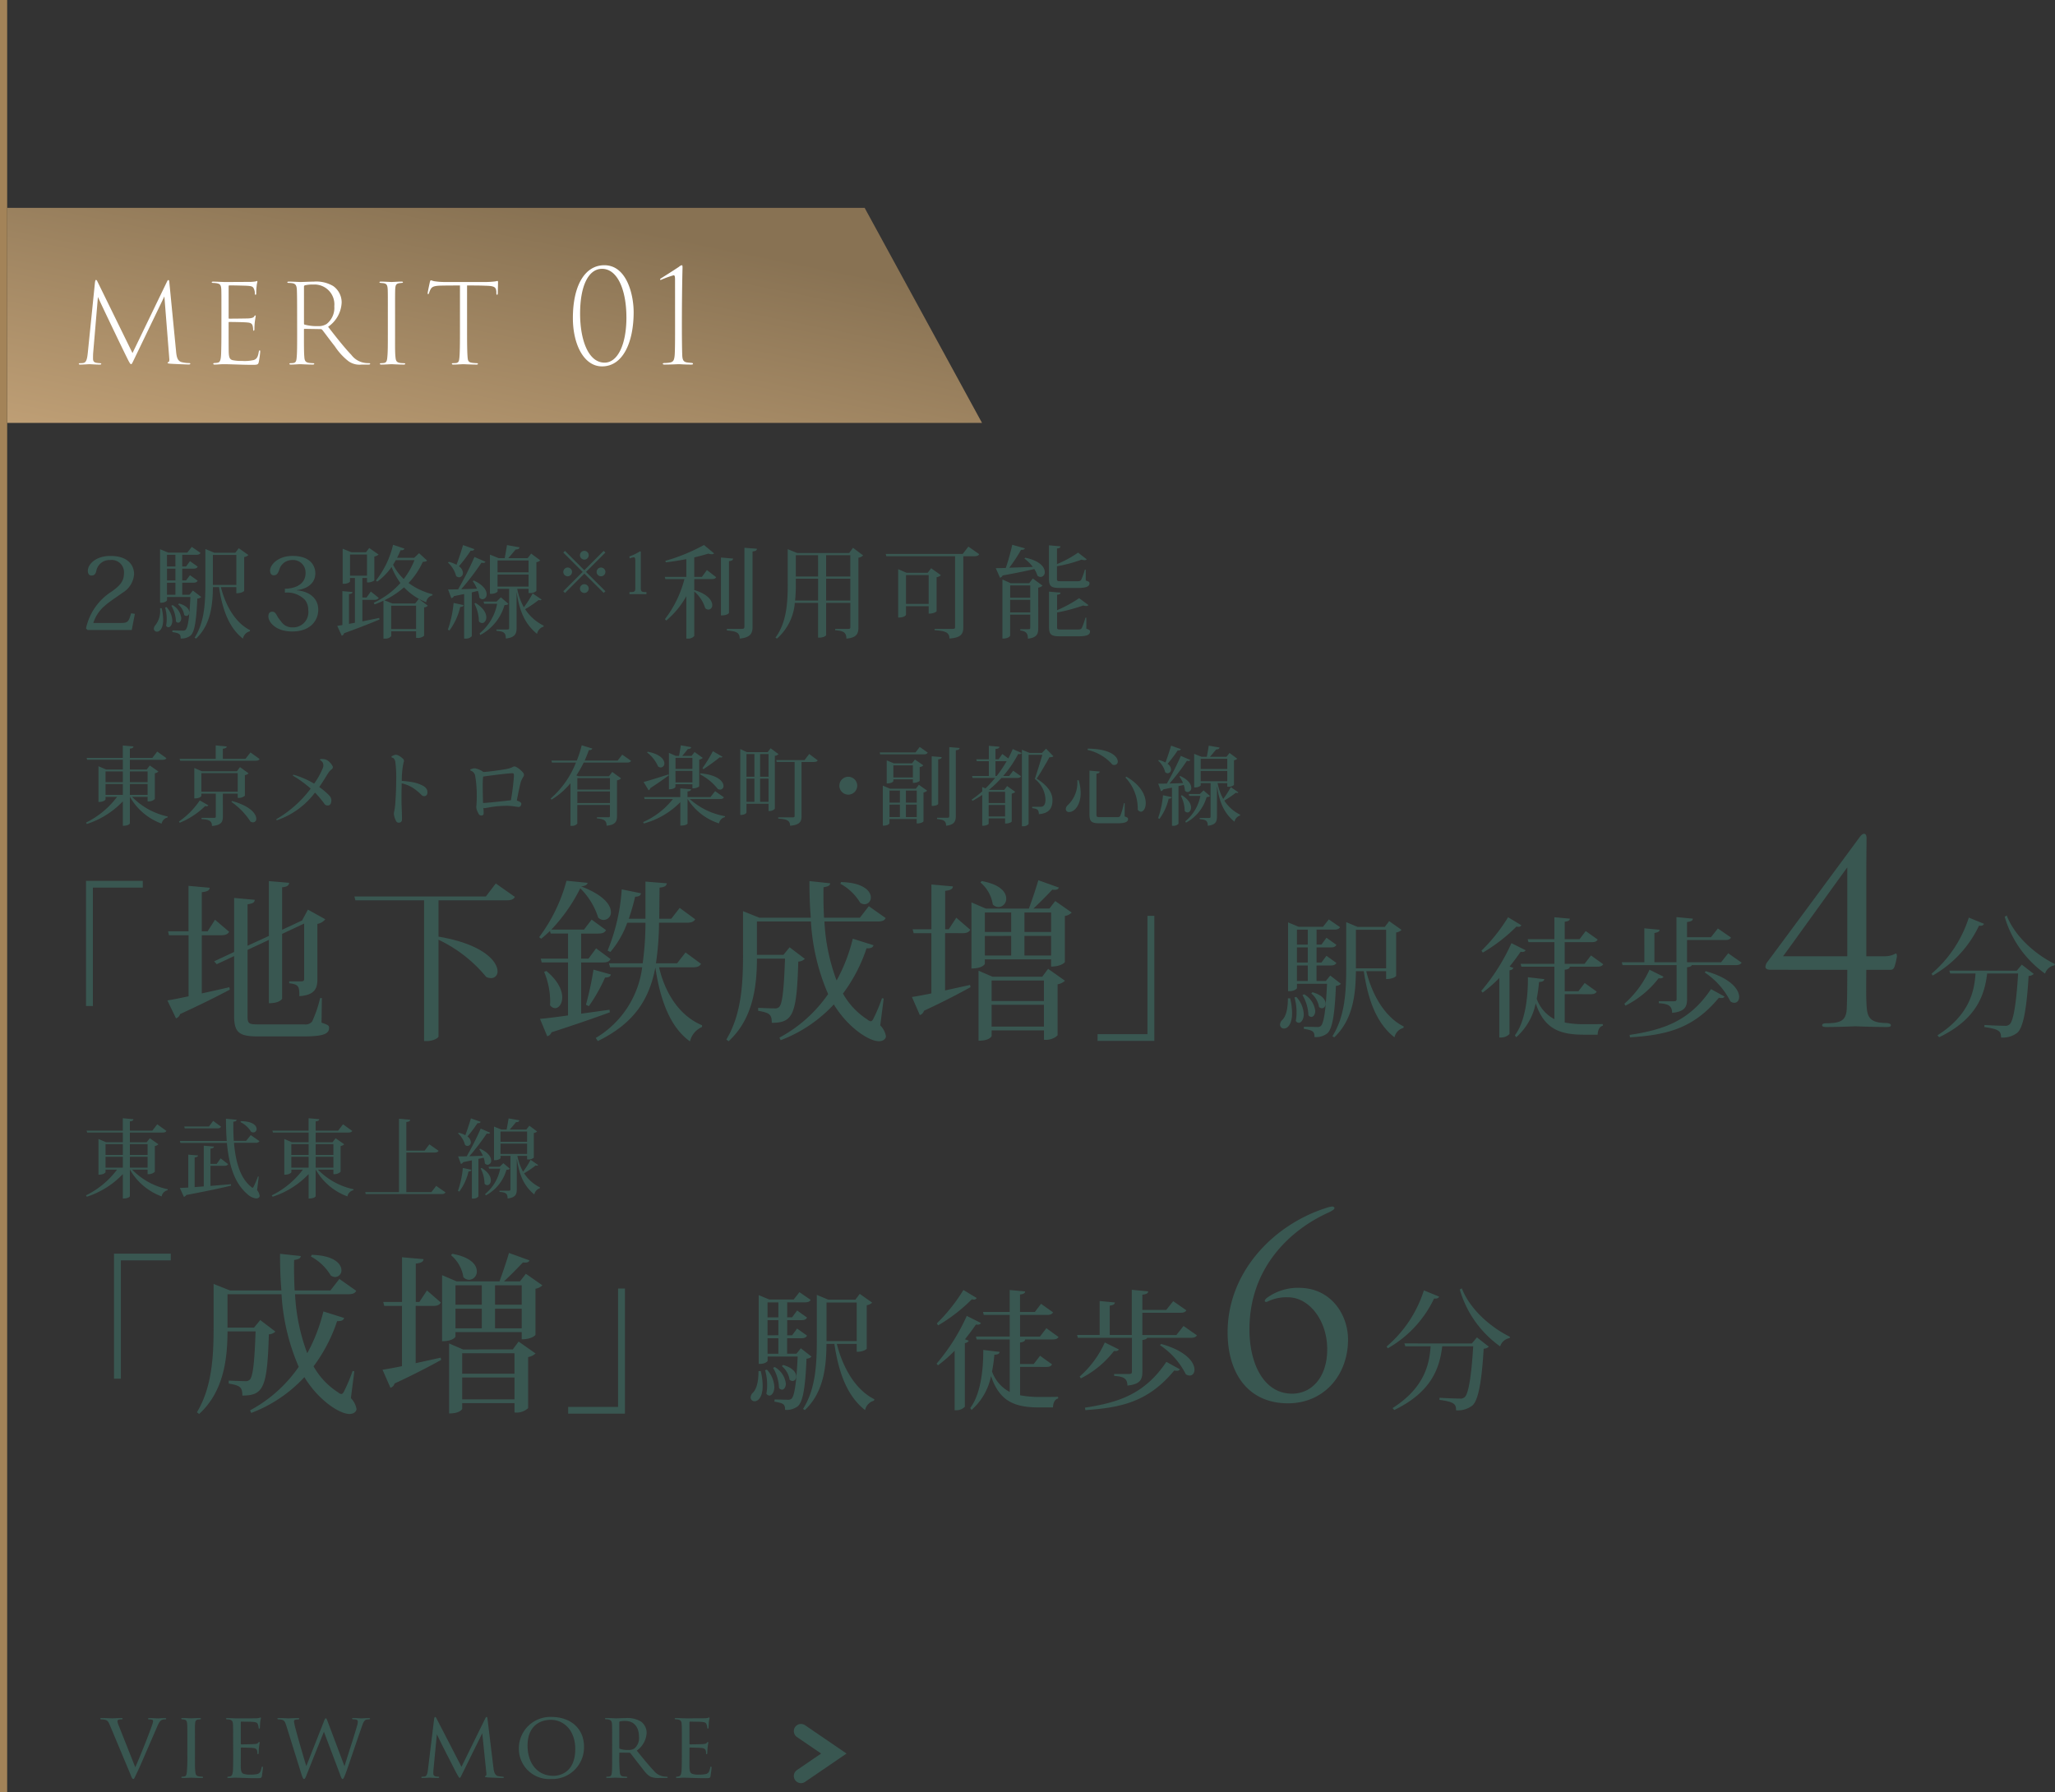 <svg xmlns="http://www.w3.org/2000/svg" xmlns:xlink="http://www.w3.org/1999/xlink" width="286.691" height="250" viewBox="0 0 286.691 250">
  <rect x="0" y="0" width="286.691" height="250" fill="#333333" stroke="none"/>
  <defs>
    <linearGradient id="linear-gradient" x1="-0.062" y1="1.298" x2="0.857" y2="0.293" gradientUnits="objectBoundingBox">
      <stop offset="0" stop-color="#cba97d"/>
      <stop offset="1" stop-color="#887253"/>
    </linearGradient>
  </defs>
  <g id="apeal01" transform="translate(-806 -2044.074)">
    <g id="btn" transform="translate(-1443 2667.074)">
      <path id="view_more_" data-name="view more " d="M3.848-.546c.221.572.286.728.442.728.13,0,.169-.2.52-.91C5.031-1.17,5.564-2.392,6.253-4c.585-1.339,1.235-2.834,1.3-2.99.312-.754.468-.91.611-1.014a1.01,1.01,0,0,1,.559-.13c.091,0,.143-.039.143-.1s-.065-.078-.2-.078c-.325,0-.845.039-.9.039-.143,0-.767-.039-1.235-.039-.156,0-.2.039-.2.1s.078.078.169.078a1.349,1.349,0,0,1,.416.052.193.193,0,0,1,.117.208,1.424,1.424,0,0,1-.1.429c-.234.78-1.729,4.55-2.379,5.993L2.275-7.2a2.554,2.554,0,0,1-.208-.65.208.208,0,0,1,.117-.221,1.082,1.082,0,0,1,.4-.065c.143,0,.2-.039.2-.1S2.73-8.32,2.574-8.32c-.481,0-1.092.039-1.209.039S.481-8.32-.117-8.32c-.117,0-.208.026-.208.091s.052.091.156.091a3.415,3.415,0,0,1,.39.039c.468.078.559.234.819.845Zm7.969-2.626a23.077,23.077,0,0,1-.065,2.366c-.039.312-.078.572-.3.624a1.56,1.56,0,0,1-.312.039c-.117,0-.169.039-.169.091s.091.091.208.091C11.544.039,12.311,0,12.35,0c.065,0,.819.039,1.482.039.13,0,.182-.039.182-.091s-.026-.078-.143-.091a3,3,0,0,1-.494-.052c-.338-.078-.39-.221-.442-.6-.065-.468-.052-1.378-.052-2.379v-1.95c0-1.716-.013-2.015.013-2.366.026-.377.065-.572.442-.624.091-.013.156-.013.234-.026.1-.013.143-.039.143-.091s-.065-.091-.195-.091c-.364,0-1.118.039-1.17.039s-.78-.039-1.183-.039c-.143,0-.195.026-.195.091s.052.078.143.091.169.013.3.039c.273.052.351.247.377.6s.026.663.026,2.379Zm6.4,0c0,.988-.013,1.521-.026,1.963C18.161-.4,18-.234,17.771-.182a.971.971,0,0,1-.26.039.105.105,0,0,0-.117.091c0,.065.065.091.182.091.312,0,.559-.039.858-.039.481,0,1.079.026,1.534.039s.819.026,1.677.026c.429,0,.52-.026.572-.286.039-.221.143-1.04.143-1.131s0-.2-.078-.2c-.052,0-.091.052-.117.182-.1.481-.195.741-.585.858a3.871,3.871,0,0,1-.988.078,2.467,2.467,0,0,1-.949-.117c-.273-.117-.338-.364-.364-.845-.013-.221,0-1.365,0-1.768v-.949c0-.052.013-.091.091-.091.208,0,1.261.026,1.56.052.494.039.572.221.624.39a1.457,1.457,0,0,1,.039.312c0,.091.013.169.078.169s.078-.039.091-.143c.013-.169.013-.429.052-.793s.091-.624.091-.689-.026-.078-.052-.078c-.052,0-.091.026-.143.1-.1.143-.3.182-.6.195-.273.026-1.6.039-1.755.039-.065,0-.078-.052-.078-.13V-7.722c0-.078.026-.1.065-.1s1.313.013,1.482.026c.65.039.767.13.845.39a1.242,1.242,0,0,1,.091.416c0,.091.026.143.091.143s.091-.078.091-.195c.013-.247.026-.455.039-.676.026-.325.1-.507.1-.585s-.026-.091-.052-.091a.4.4,0,0,0-.143.039,1.824,1.824,0,0,1-.507.065c-.26.013-2.574.013-2.639.013-.728-.013-1.079-.039-1.339-.039-.13,0-.195.026-.195.1,0,.039.078.078.169.078a2.157,2.157,0,0,1,.312.026c.377.078.468.26.494.624s.026.663.026,2.366ZM27.638-.806c.26.819.325.988.455.988s.208-.156.4-.663c.39-.988,1.963-4.914,2.379-5.928L33.111-.481c.169.481.247.663.377.663.1,0,.195-.182.533-1.092.39-1.079,1.547-4.563,2.054-5.967.208-.585.338-1.131.728-1.222a2.4,2.4,0,0,1,.338-.039c.1,0,.169-.039.169-.1,0-.039-.052-.078-.156-.078-.351,0-.988.039-1.066.039S35.477-8.32,35-8.32c-.143,0-.195.026-.195.078s.052.1.169.1c.559,0,.624.143.624.338a1.8,1.8,0,0,1-.1.546c-.351,1.287-1.443,4.589-1.755,5.655l-2.3-6.11c-.156-.416-.221-.572-.312-.572-.065,0-.13.065-.312.559l-2.405,6.11C28.21-2.236,27.092-6.1,26.923-6.8a8.43,8.43,0,0,1-.221-1c0-.13.013-.234.13-.273a1.292,1.292,0,0,1,.416-.052c.1,0,.182-.026.182-.1,0-.039-.026-.091-.182-.091-.611,0-1.183.039-1.274.039-.13,0-.728-.039-1.4-.039q-.195,0-.195.078c0,.078.091.1.156.1A2.227,2.227,0,0,1,25-8.086c.364.1.455.3.637.871ZM53.7-8.151c-.013-.208-.052-.325-.13-.325s-.13.078-.195.221L50.063-1.521,46.579-8.268c-.091-.169-.13-.208-.195-.208s-.117.1-.143.325L45.37-1.014c-.065.52-.182.832-.494.858a1.941,1.941,0,0,1-.247.013c-.117,0-.169.052-.169.078,0,.091.078.1.195.1.325,0,.871-.039,1-.039.1,0,.663.039,1.079.039.143,0,.221-.013.221-.1,0-.026-.026-.065-.13-.078-.13-.013-.221-.013-.364-.039a.376.376,0,0,1-.325-.39c0-.195,0-.312.013-.494l.481-5.005c.1.273,1.378,2.8,1.456,2.951C48.165-3,49.2-.923,49.413-.546c.247.442.312.559.39.559.117,0,.156-.117.4-.624L52.962-6.2l.572,5.564c.026.182-.013.338-.078.364s-.117.078-.117.117c0,.065.1.091.39.117.416.026,1.82.078,2.054.078.143,0,.195-.039.195-.1s-.117-.078-.169-.078a4.474,4.474,0,0,1-.663-.091c-.507-.117-.585-.845-.624-1.157ZM62.556.182a4.424,4.424,0,0,0,4.6-4.511c0-2.613-1.963-4.147-4.537-4.147a4.385,4.385,0,0,0-4.55,4.316A4.226,4.226,0,0,0,62.556.182Zm.325-.442c-2.184,0-3.6-1.69-3.6-4.238,0-2.457,1.456-3.575,3.263-3.575,1.781,0,3.393,1.456,3.393,4.069C65.936-.7,63.752-.26,62.881-.26Zm8.2-2.912c0,.975.013,2.041-.052,2.509-.039.312-.117.455-.338.494a1.115,1.115,0,0,1-.286.026c-.078,0-.156.039-.156.078,0,.078.052.1.182.1.351,0,.923-.039,1.131-.039.052,0,.78.039,1.456.039.13,0,.182-.039.182-.1,0-.039-.052-.078-.169-.078s-.247-.013-.377-.026c-.429-.052-.468-.312-.507-.624a24.393,24.393,0,0,1-.065-2.457v-.182c0-.052.013-.065.065-.065l1.339.013a.185.185,0,0,1,.156.078c.221.273.741.975,1.248,1.6.676.871,1.066,1.456,1.612,1.69a2.915,2.915,0,0,0,1.183.156h.91c.182,0,.234-.026.234-.091s-.039-.091-.143-.091c-.039,0-.312-.013-.4-.026a2.179,2.179,0,0,1-1.378-.793c-.663-.689-1.443-1.651-2.392-2.821A3.238,3.238,0,0,0,75.894-6.24a1.973,1.973,0,0,0-.78-1.586,3.676,3.676,0,0,0-2.132-.494c-.364,0-1.248.039-1.365.039-.026,0-.819-.039-1.378-.039-.117,0-.156.039-.156.091s.052.078.143.078a2.157,2.157,0,0,1,.312.026c.4.078.494.273.52.624s.026.663.026,2.379Zm1-4.563a.118.118,0,0,1,.078-.117,3.492,3.492,0,0,1,.754-.065c1.157,0,1.911.78,1.911,2.2a1.88,1.88,0,0,1-.65,1.651,1.527,1.527,0,0,1-.871.195,3.334,3.334,0,0,1-1.157-.169.162.162,0,0,1-.065-.156Zm8.723,4.563c0,.988-.013,1.521-.026,1.963-.026.806-.182.975-.416,1.027a.971.971,0,0,1-.26.039.105.105,0,0,0-.117.091c0,.065.065.091.182.091.312,0,.559-.039.858-.039.481,0,1.079.026,1.534.039s.819.026,1.677.026c.429,0,.52-.026.572-.286.039-.221.143-1.04.143-1.131s0-.2-.078-.2c-.052,0-.091.052-.117.182-.1.481-.195.741-.585.858a3.871,3.871,0,0,1-.988.078,2.467,2.467,0,0,1-.949-.117c-.273-.117-.338-.364-.364-.845-.013-.221,0-1.365,0-1.768v-.949c0-.052.013-.091.091-.091.208,0,1.261.026,1.56.052.494.039.572.221.624.39a1.457,1.457,0,0,1,.039.312c0,.091.013.169.078.169s.078-.039.091-.143c.013-.169.013-.429.052-.793s.091-.624.091-.689-.026-.078-.052-.078c-.052,0-.091.026-.143.1-.1.143-.3.182-.6.195-.273.026-1.6.039-1.755.039-.065,0-.078-.052-.078-.13V-7.722c0-.078.026-.1.065-.1s1.313.013,1.482.026c.65.039.767.13.845.39a1.242,1.242,0,0,1,.091.416c0,.091.026.143.091.143s.091-.078.091-.195c.013-.247.026-.455.039-.676.026-.325.1-.507.1-.585S84.656-8.4,84.63-8.4a.4.4,0,0,0-.143.039,1.824,1.824,0,0,1-.507.065c-.26.013-2.574.013-2.639.013C80.613-8.294,80.262-8.32,80-8.32c-.13,0-.195.026-.195.1,0,.039.078.078.169.078a2.157,2.157,0,0,1,.312.026c.377.078.468.26.494.624s.026.663.026,2.366Z" transform="translate(2263.318 -375)" fill="#395751"/>
      <path id="パス_32474" data-name="パス 32474" d="M404.671,1145.137l3.13-4.582,3.13,4.582" transform="translate(3505.882 -786.171) rotate(90)" fill="none" stroke="#395751" stroke-linecap="round" stroke-width="2"/>
    </g>
    <g id="グループ_53859" data-name="グループ 53859">
      <g id="merit" transform="translate(607 1134.074)">
        <path id="パス_32225" data-name="パス 32225" d="M0,0H119.627L136,30H0Z" transform="translate(200 939)" fill="url(#linear-gradient)"/>
        <path id="パス_32305" data-name="パス 32305" d="M-30.366-11.322c-.018-.27-.036-.414-.144-.414-.072,0-.126.072-.2.234l-4.806,9.954L-40.392-11.5c-.09-.2-.144-.252-.216-.252s-.108.108-.144.342l-1.008,9.9c-.108,1.008-.27,1.3-.666,1.35a3.5,3.5,0,0,1-.4.018c-.126,0-.18.054-.18.09,0,.09.072.108.216.108.4,0,1.1-.054,1.278-.054.162,0,.846.054,1.386.054.18,0,.252-.018.252-.108,0-.036-.018-.072-.162-.09A3.406,3.406,0,0,1-40.59-.2c-.342-.072-.432-.27-.432-.594,0-.234,0-.522.018-.756l.666-7.83c.2.486,2.2,4.662,2.394,5.058.072.162,1.206,2.52,1.854,3.816.216.4.288.5.378.5.108,0,.144-.108.432-.7l4.212-8.748L-30.384-.8c.036.288-.018.468-.108.5s-.126.072-.126.126.09.072.36.108c.522.036,2.2.108,2.574.108.162,0,.234-.036.234-.108s-.09-.09-.2-.09a4.368,4.368,0,0,1-.99-.126c-.648-.162-.738-.828-.81-1.656Zm7.254,6.93c0,1.386-.018,2.2-.036,2.826-.036,1.152-.2,1.314-.54,1.368a2.943,2.943,0,0,1-.4.036c-.108,0-.162.054-.162.108q0,.108.216.108c.36,0,.882-.054,1.188-.054.5,0,.99.018,1.62.036s1.35.054,2.5.054c.666,0,.756-.054.828-.4a11.9,11.9,0,0,0,.2-1.422c0-.072,0-.2-.072-.2-.054,0-.09.054-.126.2-.108.684-.27,1.008-.7,1.152a5.614,5.614,0,0,1-1.62.126,5.9,5.9,0,0,1-1.332-.108c-.432-.108-.5-.432-.54-1.008-.018-.36-.018-2.358-.018-2.826V-5.8c0-.054.018-.09.09-.09.234,0,2.052.018,2.52.072.54.036.666.216.738.45a2.125,2.125,0,0,1,.072.5c0,.108.018.2.09.2.054,0,.072-.072.09-.18A8.723,8.723,0,0,1-18.45-5.9c.054-.4.108-.7.126-.792q0-.108-.054-.108c-.054,0-.09.018-.144.126-.108.18-.342.252-.792.288-.36.018-2.556.036-2.7.036-.072,0-.09-.036-.09-.126v-4.356c0-.108.018-.162.108-.162.612,0,2.088.036,2.43.054.7.036.864.126.99.432a1.411,1.411,0,0,1,.126.648c0,.126.036.18.108.18.054,0,.09-.072.09-.234a6.827,6.827,0,0,1,.054-.954,2.93,2.93,0,0,1,.108-.612c0-.072-.018-.126-.054-.126-.054,0-.072.018-.162.054a5.3,5.3,0,0,1-.72.072c-.378,0-3.4.018-3.582.018-.666-.018-1.26-.054-1.638-.054-.144,0-.216.018-.216.09,0,.054.072.09.2.09a2.889,2.889,0,0,1,.54.054c.45.09.558.27.594.846.018.5.018.936.018,3.348Zm10.566,0c0,1.746,0,2.862-.072,3.51-.036.432-.108.666-.468.72a2.8,2.8,0,0,1-.36.018c-.108,0-.18.036-.18.09,0,.072.054.108.216.108C-12.96.054-12.366,0-12.1,0c.09,0,.954.054,1.71.054.162,0,.234-.036.234-.108,0-.054-.054-.09-.216-.09-.144,0-.306-.018-.486-.036-.558-.072-.648-.342-.684-.828-.054-.648-.054-1.566-.054-3.078v-.756c0-.054.018-.09.072-.09l2.232.036a.327.327,0,0,1,.252.108c.346.432,1.14,1.53,1.75,2.288A8.616,8.616,0,0,0-5.382-.414,2.651,2.651,0,0,0-3.546.054h.936c.18,0,.252-.036.252-.108,0-.054-.036-.09-.18-.09a3.789,3.789,0,0,1-.414-.018A2.854,2.854,0,0,1-4.986-1.3C-5.9-2.25-7-3.636-8.226-5.22a4.309,4.309,0,0,0,1.89-3.4,2.8,2.8,0,0,0-1.188-2.286,4.647,4.647,0,0,0-2.7-.612c-.486,0-1.638.054-1.854.054-.162,0-1.044-.054-1.62-.054-.162,0-.216.036-.216.09s.054.09.18.09a4.141,4.141,0,0,1,.5.036c.45.072.612.288.648.9.018.486.036.936.036,3.312Zm.954-6.408c0-.126.036-.162.126-.2a4.306,4.306,0,0,1,1.152-.108,2.77,2.77,0,0,1,2.177.829,2.77,2.77,0,0,1,.775,2.2A2.865,2.865,0,0,1-8.424-5.616a2.06,2.06,0,0,1-1.188.306,6.549,6.549,0,0,1-1.908-.216c-.054-.018-.072-.072-.072-.162ZM.108-4.392c0,1.746,0,2.7-.072,3.4C0-.558-.054-.252-.378-.18A2.066,2.066,0,0,1-.81-.144c-.144,0-.2.054-.2.09,0,.072.072.108.234.108C-.324.054.522,0,.63,0,.7,0,1.566.054,2.3.054c.162,0,.234-.036.234-.09,0-.072-.036-.09-.2-.108A3.412,3.412,0,0,1,1.782-.18C1.3-.27,1.224-.486,1.17-1.008c-.072-.684-.054-1.746-.054-3.384v-2.7c0-2.376,0-2.844.018-3.348.036-.558.09-.792.594-.864.126-.018.216-.018.306-.036.126,0,.18-.036.18-.09,0-.072-.072-.09-.216-.09-.432,0-1.26.054-1.368.054-.13,0-1.03-.054-1.476-.054-.162,0-.216.036-.216.09s.054.09.18.09c.108.018.18.018.36.036.486.072.576.288.612.9.018.486.018.936.018,3.312ZM11.16-10.98c.828,0,1.908,0,2.556.036,1.3.018,1.476.216,1.53.828v.234c0,.126.036.2.108.2.054,0,.09-.072.09-.2,0-.216.036-1.188.036-1.548,0-.108-.018-.18-.072-.18a1.624,1.624,0,0,0-.27.054,11.061,11.061,0,0,1-1.566.09H8.064a9.313,9.313,0,0,1-1.476-.108c-.2-.036-.378-.126-.486-.126-.036,0-.09.054-.144.288-.072.342-.252,1.17-.288,1.44-.018.108,0,.2.054.2s.076-.02.126-.128a2.526,2.526,0,0,1,.216-.54c.2-.36.468-.5,1.512-.522.882-.018,1.89-.018,2.592-.018v6.588c0,1.746-.018,2.772-.072,3.42-.054.522-.09.738-.45.81a3.762,3.762,0,0,1-.45.018c-.108,0-.162.054-.162.09q0,.108.216.108C9.7.054,10.53,0,10.638,0c.072,0,1.1.054,1.854.054.144,0,.18-.036.18-.108,0-.054-.054-.09-.18-.09A4.921,4.921,0,0,1,11.826-.2c-.486-.07-.558-.3-.594-.79-.054-.648-.072-1.764-.072-3.4ZM34.4-7.254c0-2.466-.972-6.552-4.086-6.552-2.736,0-4.392,2.862-4.392,7.38,0,3.618,1.512,6.732,4.068,6.732C32.94.306,34.4-3.114,34.4-7.254Zm-1.008.72c0,3.834-1.242,6.318-3.042,6.318-2.34,0-3.42-3.312-3.42-6.822,0-3.906,1.17-6.264,3.06-6.264,2.194,0,3.4,3.024,3.4,6.768Zm6.786,1.116c0,1.8,0,3.366-.054,4.158-.072.792-.216.99-.864,1.062-.18.018-.378.036-.558.036-.162,0-.234.036-.234.108s.072.108.27.108C39.62.054,40.556,0,40.718,0c.18,0,.7.054,1.692.054.216,0,.27-.036.27-.108,0-.09-.09-.126-.252-.126-.11-.02-.254-.02-.488-.054-.558-.054-.72-.306-.756-.954-.036-.792-.054-2.43-.054-4.23,0-5,.09-7.956.09-8.01,0-.18,0-.378-.09-.378a.794.794,0,0,0-.4.216c-1.026.684-1.62,1.044-2.52,1.62-.09.054-.126.108-.126.144,0,.054.072.072.108.072a13.811,13.811,0,0,1,1.782-.648c.162,0,.2.18.2.63Z" transform="translate(253 960.806)" fill="#fff"/>
      </g>
      <g id="グループ_53603" data-name="グループ 53603" transform="translate(607 1109.244)">
        <g id="グループ_53605" data-name="グループ 53605" transform="translate(-13 37)">
          <g id="グループ_53600" data-name="グループ 53600" transform="translate(-0.336 -15)">
            <path id="パス_32322" data-name="パス 32322" d="M16.2-2.832V-19.344h6.96v-.936H15.24V-2.832Zm32.328-1.08a23.357,23.357,0,0,1-1.2,2.856c-.12.24-.24.36-.384.36a.927.927,0,0,1-.456-.24A10.3,10.3,0,0,1,43.08-4.56a22.088,22.088,0,0,0,3.288-6.312c.648.024.864-.12.984-.432l-2.9-.912A23.82,23.82,0,0,1,42.2-6.384a27.087,27.087,0,0,1-1.7-8.232h7.38c.7,0,.984-.144,1.152-.48L46.68-16.752l-1.248,1.608H40.44c-.072-1.392-.1-2.832-.072-4.248.7-.12.888-.24.936-.552l-2.9-.312c0,1.752.048,3.456.192,5.112h-7.18l-2.28-.912v6.048c0,3.936-.192,8.328-2.328,11.856l.312.24c3.528-3.216,3.936-7.92,3.96-11.52h3.912c-.144,4.2-.36,6.312-.816,6.744a.868.868,0,0,1-.7.192c-.456,0-1.656-.048-2.232-.072v.408c1.608.288,1.9.5,1.9,1.68,2.976,0,3.48-1.152,3.7-8.544a1.35,1.35,0,0,0,.912-.384L35.64-11.016,34.776-9.96h-3.7v-4.656h7.536a29.623,29.623,0,0,0,2.4,10.128A19.419,19.419,0,0,1,34.22,1.584l.168.36A19.518,19.518,0,0,0,41.8-3.048c1.968,3.24,4.92,5.136,6.288,5.136.624,0,.984-.36.984-.7A2.865,2.865,0,0,0,48.288-.12l.48-3.744ZM42.72-19.872a7.142,7.142,0,0,1,2.76,2.64,1.151,1.151,0,0,0,.624.216.915.915,0,0,0,.864-.96c0-.864-1.032-2.064-4.152-2.136Zm29.16,3.456H69.648c.912-.84,1.944-1.9,2.64-2.64a1.476,1.476,0,0,0,.312.024c.336,0,.528-.1.6-.312l-2.856-1.032c-.336,1.152-.888,2.784-1.32,3.96h-6l-2.016-.864v9.216c1.584,0,1.872-.624,1.872-.648v-.624h9.24v1.008c1.392,0,1.92-.576,1.92-.624v-6.432a1.7,1.7,0,0,0,.96-.48l-2.3-1.608Zm-5.328,3.264H62.88v-2.712h3.672Zm5.568,0H68.4v-2.712h3.72Zm-5.568.552v2.736H62.88V-12.6Zm1.848,0h3.72v2.736H68.4ZM63.936-6.912l-1.944-.84V2.016c1.56,0,1.824-.624,1.824-.648V.576h7.3v1.3a2.4,2.4,0,0,0,1.9-.6V-5.856a1.874,1.874,0,0,0,1.032-.5l-2.36-1.66-.816,1.1Zm7.176,3.384h-7.3V-6.384h7.3ZM63.816-3h7.3V.048h-7.3Zm-1.56-17.064a4.989,4.989,0,0,1,1.728,3.072,1.135,1.135,0,0,0,.816.36,1.134,1.134,0,0,0,1.056-1.2c0-.864-.84-1.968-3.432-2.424Zm-2.52,7.08c.624,0,.912-.144,1.1-.48L58.9-15.144l-1.06,1.608h-.5v-5.352c.744-.1,1.056-.24,1.08-.624l-3-.264v6.24H52.8l.144.552h2.472v8.4c-1.152.24-2.112.408-2.712.5l1.1,2.52a.854.854,0,0,0,.576-.6c2.952-1.368,5.064-2.5,6.5-3.288l-.072-.312L57.328-5v-7.992ZM85.56-15.408V1.1H78.6v.94h7.92V-15.408Zm24.888,9.09h-1.3v-2.16H111.1c.468,0,.684-.108.828-.36l-1.386-.99-.7.936h-.684V-11H111.1c.468,0,.684-.09.828-.36l-1.386-.99-.7.954h-.684v-2.088h2.43c.468,0,.7-.09.846-.342l-1.566-1.08-.81,1.026h-3.4l-1.476-.612V-4.9h.216c.63,0,1.026-.324,1.026-.432v-.594h4.194c-.162,3.582-.432,5.49-.864,5.886A.718.718,0,0,1,109.2.1c-.378,0-1.314-.036-1.8-.036l-.03.3c1.278.216,1.494.36,1.494,1.152a2.58,2.58,0,0,0,1.764-.5c.72-.594,1.062-2.61,1.224-6.642a1.024,1.024,0,0,0,.7-.288l-1.492-1.16Zm-4.032-2.574V-11h1.512v2.106Zm1.512-2.5h-1.512V-13.48h1.512Zm0,2.916v2.16h-1.512v-2.16Zm10.926,1.89c1.008,0,1.4-.4,1.4-.432v-6.066a1.341,1.341,0,0,0,.756-.36l-1.728-1.224-.612.81h-3.78l-1.6-.666V-8.28c0,3.42-.162,6.894-1.926,9.666l.252.162c2.682-2.52,2.988-6.156,3.024-9.234h1.1c.63,4.266,1.89,7.362,4.284,9.234A1.716,1.716,0,0,1,121.266.234l.054-.2c-2.574-1.278-4.374-4.284-5.238-7.722h2.772Zm0-6.876V-8.08h-4.212v-5.382ZM105.154-3.9c0,1.6-.306,2.628-.882,3.114a1,1,0,0,0-.216.558.535.535,0,0,0,.163.39.535.535,0,0,0,.4.15c.486,0,1.116-.576,1.116-2.142a8.93,8.93,0,0,0-.27-2.07Zm2.034-.45a5.927,5.927,0,0,1,.828,2.808.526.526,0,0,0,.414.234c.288,0,.54-.342.54-.828a3.093,3.093,0,0,0-1.548-2.322Zm-1.116.324a7.352,7.352,0,0,1,.288,2.106,6.01,6.01,0,0,1-.108,1.17.53.53,0,0,0,.414.27c.36,0,.7-.486.7-1.206a3.8,3.8,0,0,0-1.04-2.41Zm2.34-.558a3.072,3.072,0,0,1,1.08,1.89.6.6,0,0,0,.4.18c.306,0,.522-.27.522-.648,0-.5-.45-1.206-1.836-1.584Zm21.8-5.688a23.116,23.116,0,0,0,4.7-3.636,1.872,1.872,0,0,0,.27.036.437.437,0,0,0,.414-.216L133.74-15.21a24.023,24.023,0,0,1-3.708,4.662Zm15.048,5.8c.468,0,.684-.09.846-.36l-1.674-1.2L143.55-4.88h-1.908v-3c.522-.072.684-.2.72-.432h3.8c.486,0,.7-.09.846-.342l-1.692-1.224-.9,1.17h-2.772v-3.024H145.4c.486,0,.7-.108.846-.36l-1.674-1.188-.864,1.134h-2.07v-2.43c.522-.072.684-.18.72-.432l-2.16-.2v3.06h-3.726l.108.414h3.62V-8.71h-4.716l.108.4H140.2V-.99a5.153,5.153,0,0,1-2.466-2.844,21.484,21.484,0,0,0,.324-2.34c.486-.036.7-.126.738-.4l-2.286-.27c.018,2.9-.4,6.228-1.818,8.1l.18.27a8.49,8.49,0,0,0,2.72-4.726c1.17,3.456,3.186,4.374,6.7,4.374h1.944c.018-.612.252-1.152.72-1.242V-.306c-.72.018-1.944.018-2.538.018a14.228,14.228,0,0,1-2.772-.234v-3.96ZM130.194-4.7a18.979,18.979,0,0,0,2.322-2.034v8.3h.27a1.625,1.625,0,0,0,1.152-.486V-7.794c.306-.054.486-.18.54-.342l-.522-.2c.594-.738,1.116-1.44,1.53-2.052a1.369,1.369,0,0,0,.252.018.457.457,0,0,0,.45-.234l-1.98-.99A27.64,27.64,0,0,1,130-4.932Zm33.264-4.23h-4.752v-3.1h5.274c.486,0,.7-.09.864-.342l-1.836-1.278-.972,1.224h-3.33V-14.55c.594-.072.792-.2.81-.468l-2.286-.216v6.3h-3.078V-13.02c.522-.09.7-.2.72-.45l-2.124-.2v4.734H149.6l.108.4h7.542V-3.82c0,.234-.09.324-.342.324h-2.142v.27c1.242.09,1.854.306,1.854,1.35,1.836-.18,2.088-.9,2.088-1.944V-8.23c.468-.072.612-.162.666-.306h6.066c.522,0,.72-.108.882-.342l-1.872-1.314ZM150.12-2.88a13.488,13.488,0,0,0,4.626-3.82c.414.054.576-.036.684-.216l-1.962-.972a13.951,13.951,0,0,1-3.51,4.752Zm11.052-4.626a10.557,10.557,0,0,1,3.582,4.032.92.92,0,0,0,.558.2c.378,0,.666-.324.666-.828,0-.972-1.1-2.592-4.662-3.582Zm.882,2.322C159.048-.7,155.412.486,150.7,1.206l.054.342c5.148-.342,8.838-1.224,12.4-5.526a1.35,1.35,0,0,0,.36.036.442.442,0,0,0,.432-.2ZM179.03.6c4.97,0,8.37-3.89,8.37-8.9,0-3.43-2.345-7.21-6.86-7.21a7.334,7.334,0,0,0-4.41,1.365c-.245.175-.35.35-.35.455s.14.21.385.1a6,6,0,0,1,2.87-.6c2.9,0,5.46,3.185,5.46,7.245,0,3.92-2.17,6.2-4.9,6.2-3.92,0-5.95-4.13-5.95-8.96,0-8.785,5.88-13.965,10.955-16.275.455-.21.91-.455.91-.665,0-.1-.14-.21-.315-.21a4.287,4.287,0,0,0-.98.245c-7.18,2.32-13.615,8.865-13.615,17.3C170.6-3.535,173.5.6,179.03.6Zm30.976-9.271c-2.664-1.3-5.58-3.8-6.732-6.768l-.288.162a14.763,14.763,0,0,0,5.634,7.938A1.685,1.685,0,0,1,209.934-8.5Zm-17.064,1.6a15.78,15.78,0,0,0,6.462-6.948c.45.036.612-.072.7-.27l-2.124-.864a17.061,17.061,0,0,1-5.2,7.83Zm2.322-.684.126.4h3.528c-.162,2.448-.828,5.778-5.31,8.622l.234.27c5.382-2.592,6.354-6.084,6.7-8.892h4.32c-.234,3.816-.612,6.588-1.188,7.092a.869.869,0,0,1-.7.2c-.522,0-1.926-.054-2.808-.108l-.018.288c2.142.288,2.322.63,2.322,1.458a3.293,3.293,0,0,0,2.25-.648c.9-.72,1.35-3.672,1.6-7.938a1.125,1.125,0,0,0,.72-.288l-1.66-1.3-.7.846Z" transform="translate(213 1108)" fill="#395751"/>
            <path id="パス_32321" data-name="パス 32321" d="M8.928-2.376A1.275,1.275,0,0,0,9.936-2.7V-6.288a.938.938,0,0,0,.5-.252l-1.2-.84L8.8-6.816H6.456V-8.172H10.98c.348,0,.48-.072.576-.228l-1.284-.924-.684.888H6.456v-1.3c.372-.036.48-.132.5-.3l-1.488-.132V-8.44H.42l.072.264h4.98V-6.82H3.144L2.076-7.272v4.98c.816,0,.984-.336.984-.36V-3H4.668A12.115,12.115,0,0,1,.336.588L.444.78A12,12,0,0,0,5.472-2.376V1.032c.864,0,.984-.312.984-.336V-3h.012A8.387,8.387,0,0,0,10.884.732a1.107,1.107,0,0,1,.84-.864l.012-.132A9.783,9.783,0,0,1,6.768-3h2.16ZM5.472-5.052H3.06v-1.5H5.472Zm3.456,0H6.456v-1.5H8.928ZM3.06-4.788H5.472v1.512H3.06Zm3.4,0H8.928v1.512H6.456ZM24.324-2.052a13.128,13.128,0,0,1-.588,1.4c-.06.12-.108.18-.168.18s-.108-.048-.2-.132C21.832-1.828,21.2-4.132,20.98-6.736h2.976c.336,0,.48-.084.576-.24l-1.212-.84-.648.8h-1.72c-.06-.864-.072-1.764-.06-2.664.348-.048.444-.12.456-.276L19.86-10.1c0,1.068.036,2.112.108,3.1h-6.54l.072.276h6.492c.276,3.024,1.02,5.556,2.808,7.1a2.238,2.238,0,0,0,1.272.648c.24,0,.492-.132.492-.36a1.688,1.688,0,0,0-.36-.8l.228-1.884Zm-4.74-1.476c.324,0,.48-.072.576-.24l-1.044-.8-.552.768H17.7V-5.928c.336-.048.468-.108.48-.288l-1.416-.12V-.66l-1.272.1V-4.692c.324-.06.456-.12.468-.288L14.6-5.088V-.5l-1.176.06L13.992.792A.474.474,0,0,0,14.316.54C17.172,0,19.152-.42,20.58-.768l-.024-.2c-.984.084-1.956.168-2.856.24v-2.8ZM18.072-9.8l-.576.78H14.04l.072.264h4.512c.324,0,.456-.06.552-.24Zm3.816.168a3.652,3.652,0,0,1,1.476,1.344.553.553,0,0,0,.312.1.465.465,0,0,0,.333-.149.465.465,0,0,0,.123-.343c0-.456-.54-1.08-2.208-1.08Zm12.96,7.26A1.275,1.275,0,0,0,35.856-2.7V-6.288a.938.938,0,0,0,.5-.252l-1.2-.84-.432.564H32.376V-8.172H36.9c.348,0,.48-.072.576-.228l-1.284-.924-.684.888H32.376v-1.3c.372-.036.48-.132.5-.3l-1.488-.132V-8.44H26.34l.072.264h4.98V-6.82H29.064L28-7.272v4.98c.816,0,.984-.336.984-.36V-3h1.608A12.115,12.115,0,0,1,26.256.588l.108.192a12,12,0,0,0,5.028-3.156V1.032c.864,0,.984-.312.984-.336V-3h.012A8.387,8.387,0,0,0,36.8.732a1.107,1.107,0,0,1,.84-.864l.012-.132A9.783,9.783,0,0,1,32.688-3h2.16Zm-3.456-2.68H28.98v-1.5h2.412Zm3.456,0H32.376v-1.5h2.472Zm-5.868.264h2.412v1.512H28.98Zm3.4,0h2.472v1.512H32.376ZM48.516.144H45.024V-5.388h3.912c.324,0,.48-.06.588-.24l-1.284-.9-.672.876H45.024V-9.636c.384-.048.516-.132.54-.324L44-10.1V.144H39.288l.072.264H49.9c.348,0,.48-.072.588-.24l-1.3-.9ZM61.872-4.92v.5h.144a1.088,1.088,0,0,0,.792-.252v-3.44a.731.731,0,0,0,.456-.216l-1.08-.8-.42.54H59.448c.276-.312.636-.732.876-1.032.312-.012.432-.084.468-.264l-1.5-.264c-.072.444-.192,1.116-.276,1.56H58.3l-1.044-.42V-4.32H57.4c.48,0,.768-.228.768-.3v-.3h1.38V-.252c0,.132-.048.192-.216.192H58.02V.1c.828.084,1.128.18,1.128.924C60.264.9,60.432.432,60.432-.252V-4.488h.012c.384,2.58,1.164,3.9,2.436,4.956A1.119,1.119,0,0,1,63.648-.4l.024-.12a5.55,5.55,0,0,1-2.22-1.968,13.773,13.773,0,0,0,1.62-1.1.592.592,0,0,0,.18.036.194.194,0,0,0,.168-.084l-1.056-.732a12.655,12.655,0,0,1-1.056,1.656,7.524,7.524,0,0,1-.792-2.208Zm0-1.968H58.164V-8.316h3.708Zm-3.708.264h3.708v1.44H58.164ZM55.2-5.832a4.533,4.533,0,0,1,.5.9c-.672.024-1.32.048-1.884.06A31.093,31.093,0,0,0,56.244-8.04a1.532,1.532,0,0,0,.2.024.285.285,0,0,0,.276-.132L55.4-8.724A40.365,40.365,0,0,1,53.448-4.86c-.5.012-.924.012-1.2.012L52.632-3.8a.419.419,0,0,0,.312-.24q.666-.144,1.224-.252V1.032h.144A.908.908,0,0,0,55.08.744V-4.5l.732-.168a3.474,3.474,0,0,1,.168.792.5.5,0,0,0,.384.2.553.553,0,0,0,.373-.2.553.553,0,0,0,.119-.408c0-.456-.372-1.092-1.536-1.632Zm-2.292,2.6A13.406,13.406,0,0,1,52.224-.04l.192.1A7.615,7.615,0,0,0,53.7-2.748c.288-.012.372-.084.4-.228Zm-.672-4.824a3.23,3.23,0,0,1,.972,1.6.533.533,0,0,0,.36.156.5.5,0,0,0,.456-.528,1.032,1.032,0,0,0-.48-.792,17.526,17.526,0,0,0,1.4-1.86c.288.012.4-.048.444-.192l-1.356-.48C53.8-9.36,53.5-8.46,53.252-7.8a3.831,3.831,0,0,0-.924-.348ZM58.044-3.4H56.5l.072.264H58.12A6.055,6.055,0,0,1,56.02.4l.08.2a5.871,5.871,0,0,0,2.892-3.576c.264-.012.384-.036.468-.156l-.9-.768Zm-2.652.24a4.713,4.713,0,0,1,.54,2.112.478.478,0,0,0,.384.216c.264,0,.5-.276.5-.684,0-.468-.312-1.116-1.284-1.716Z" transform="translate(224 1079)" fill="#395751"/>
          </g>
          <g id="グループ_53601" data-name="グループ 53601">
            <path id="パス_32319" data-name="パス 32319" d="M16.2-2.832V-19.344h6.96v-.936H15.24V-2.832Zm31.7-1.1A16.573,16.573,0,0,1,46.776-.648a1.218,1.218,0,0,1-1.1.384H39.144c-1.2,0-1.368-.144-1.368-1.128v-9.264l2.976-1.392v8.832c1.536,0,1.848-.6,1.848-.648v-9.024l3.072-1.44V-6.6c0,.24-.1.336-.432.336H43.584V-6C44.952-5.832,45-5.544,45-4.2c2.16-.144,2.52-1.1,2.52-2.352V-14.28a1.808,1.808,0,0,0,1.1-.648L46.2-16.272l-.816,1.512L42.6-13.46v-5.928c.72-.072.936-.264.984-.624l-2.832-.24V-12.6l-2.976,1.368v-5.784c.792-.12.96-.264,1.008-.624L35.9-17.9v7.536l-2.784,1.3.36.408L35.9-9.792v8.328c0,2.352.72,2.88,3.312,2.88H45.6c2.76,0,3.552-.36,3.552-1.2,0-.312-.144-.408-1.056-.72l.048-3.432ZM34.08-12.7c.624,0,.936-.144,1.128-.48L33.24-14.86l-1.032,1.608h-.816V-18.7c.768-.1,1.08-.24,1.1-.624l-2.952-.264v6.336H26.688l.12.552h2.736v8.52c-1.248.264-2.3.48-2.952.576l1.2,2.5a.9.9,0,0,0,.576-.6c3.144-1.44,5.4-2.592,6.936-3.408l-.072-.336c-1.32.312-2.64.6-3.84.864V-12.7Zm36.936-5.4H52.68l.144.528H62.4V2.064h.36c.984,0,1.656-.456,1.656-.648V-12.072a19.327,19.327,0,0,1,6.648,5.184,1.536,1.536,0,0,0,.672.168.883.883,0,0,0,.673-.274.883.883,0,0,0,.239-.686c0-1.344-1.968-3.768-8.232-4.824v-5.064h9.456c.72,0,1.008-.144,1.2-.48L72.408-19.92Zm13.3,16.344V-8.9h3c.648,0,.936-.144,1.1-.48L86.4-10.872l-1.056,1.44H84.312v-3.5h2.376c.624,0,.912-.144,1.1-.48L85.776-14.88,84.72-13.488H80.16a23.708,23.708,0,0,0,4.032-5.76,9.954,9.954,0,0,1,2.5,4.08,1.1,1.1,0,0,0,.768.336,1.039,1.039,0,0,0,.737-.337,1.039,1.039,0,0,0,.271-.763c0-.96-.984-2.376-4.152-3.576.624-.072.84-.24.912-.5L82.272-20.3a23.045,23.045,0,0,1-3.816,7.872l.288.216q.612-.5,1.224-1.08l.1.36h2.424v3.5h-3.82l.144.528h3.672v7.392c-1.68.24-3.072.408-3.912.48l1.008,2.424a.863.863,0,0,0,.6-.552c3.648-1.176,6.288-2.112,8.136-2.784l-.048-.36ZM98.88-10.3,97.7-8.784H94.752a41.172,41.172,0,0,0,.432-5.664h3.888c.648,0,.96-.144,1.152-.48l-2.16-1.584L96.888-15h-1.68c.024-1.392.024-2.832.048-4.344.792-.072.96-.288,1.008-.6l-2.976-.24V-15H90.96a30.39,30.39,0,0,0,.888-3.072c.6-.024.744-.168.816-.48L89.976-19.1a27.192,27.192,0,0,1-1.968,8.544l.384.192a13.035,13.035,0,0,0,2.352-4.08h2.544a41.214,41.214,0,0,1-.388,5.66H88.2l.144.552h4.488a13.445,13.445,0,0,1-6.48,9.864l.288.432c5.136-2.5,7.176-5.88,8.016-10.2h.024C95.352-3.6,96.768.168,99.5,2.112A2.907,2.907,0,0,1,101.184.1V-.14c-3.048-1.272-5.112-4.3-6-8.088h4.728c.648,0,.936-.144,1.128-.48ZM86.04-7.9A45.8,45.8,0,0,1,84.984-3l.408.192a23.1,23.1,0,0,0,2.256-3.984c.552-.024.744-.144.816-.432Zm-6.888.312a10.758,10.758,0,0,1,.84,4.008,5.217,5.217,0,0,1-.024.624.906.906,0,0,0,.7.432c.528,0,1.008-.6,1.008-1.512,0-.96-.552-2.3-2.208-3.672Zm47.136,3.672a23.357,23.357,0,0,1-1.2,2.856c-.12.24-.24.36-.384.36a.927.927,0,0,1-.456-.24,10.3,10.3,0,0,1-3.408-3.62,22.088,22.088,0,0,0,3.288-6.312c.648.024.864-.12.984-.432l-2.9-.912a23.82,23.82,0,0,1-2.256,5.832,27.086,27.086,0,0,1-1.7-8.232h7.392c.7,0,.984-.144,1.152-.48l-2.352-1.656L123.2-15.144h-5c-.072-1.392-.1-2.832-.072-4.248.7-.12.888-.24.936-.552l-2.9-.312c0,1.752.048,3.456.192,5.112H109.18l-2.28-.912v6.048c0,3.936-.192,8.328-2.328,11.856l.312.24c3.528-3.216,3.936-7.92,3.96-11.52h3.912c-.144,4.2-.36,6.312-.816,6.744a.868.868,0,0,1-.7.192c-.456,0-1.656-.048-2.232-.072v.408c1.608.288,1.9.5,1.9,1.68,2.976,0,3.48-1.152,3.7-8.544a1.35,1.35,0,0,0,.912-.384l-2.12-1.608-.864,1.056h-3.7v-4.656h7.536a29.623,29.623,0,0,0,2.4,10.128,19.419,19.419,0,0,1-6.792,6.072l.168.36a19.518,19.518,0,0,0,7.416-4.992c1.968,3.24,4.92,5.136,6.288,5.136.624,0,.984-.36.984-.7a2.865,2.865,0,0,0-.792-1.512l.48-3.744Zm-5.808-15.96a7.142,7.142,0,0,1,2.76,2.64,1.151,1.151,0,0,0,.624.216.915.915,0,0,0,.864-.96c0-.864-1.032-2.064-4.152-2.136Zm29.16,3.456h-2.232c.912-.84,1.944-1.9,2.64-2.64a1.476,1.476,0,0,0,.312.024c.336,0,.528-.1.6-.312l-2.86-1.028c-.336,1.152-.888,2.784-1.32,3.96h-6l-2.016-.864v9.216c1.584,0,1.872-.624,1.872-.648v-.624h9.24v1.008c1.392,0,1.92-.576,1.92-.624v-6.432a1.7,1.7,0,0,0,.96-.48l-2.3-1.608Zm-5.328,3.264H140.64v-2.712h3.672Zm5.568,0h-3.72v-2.712h3.72Zm-5.568.552v2.736H140.64V-12.6Zm1.848,0h3.72v2.736h-3.72ZM141.7-6.912l-1.944-.84V2.016c1.56,0,1.824-.624,1.824-.648V.576h7.3v1.3a2.4,2.4,0,0,0,1.9-.6V-5.856a1.874,1.874,0,0,0,1.032-.5L149.46-8.012l-.816,1.1Zm7.176,3.384h-7.3V-6.384h7.3Zm-7.3.528h7.3V.048h-7.3Zm-1.56-17.064a4.989,4.989,0,0,1,1.728,3.072,1.135,1.135,0,0,0,.816.36,1.134,1.134,0,0,0,1.056-1.2c0-.864-.84-1.968-3.432-2.424Zm-2.52,7.08c.624,0,.912-.144,1.1-.48l-1.944-1.68L135.6-13.536h-.5v-5.352c.744-.1,1.056-.24,1.08-.624l-3-.264v6.24h-2.62l.144.552h2.472v8.4c-1.152.24-2.112.408-2.712.5l1.1,2.52a.854.854,0,0,0,.576-.6c2.952-1.368,5.064-2.5,6.5-3.288l-.072-.312L135.088-5v-7.992Zm25.824-2.424V1.1h-6.96v.94h7.92V-15.408Zm24.888,9.09h-1.3v-2.16h1.944c.468,0,.684-.108.828-.36l-1.386-.99-.7.936h-.684V-11h1.944c.468,0,.684-.09.828-.36l-1.386-.99-.7.954h-.684v-2.088h2.43c.468,0,.7-.09.846-.342l-1.566-1.08-.81,1.026h-3.4l-1.476-.612V-4.9h.216c.63,0,1.026-.324,1.026-.432v-.594h4.194c-.162,3.582-.432,5.49-.864,5.886a.718.718,0,0,1-.558.14c-.378,0-1.314-.036-1.8-.036l-.02.292c1.278.216,1.494.36,1.494,1.152a2.58,2.58,0,0,0,1.764-.5c.72-.594,1.062-2.61,1.224-6.642a1.024,1.024,0,0,0,.7-.288L188.82-7.074Zm-4.032-2.574V-11h1.512v2.106Zm1.512-2.5h-1.512V-13.48h1.512Zm0,2.916v2.16h-1.512v-2.16Zm10.926,1.89c1.008,0,1.4-.4,1.4-.432v-6.066a1.341,1.341,0,0,0,.756-.36l-1.728-1.224-.612.81h-3.78l-1.6-.666V-8.28c0,3.42-.162,6.894-1.926,9.666l.252.162c2.682-2.52,2.988-6.156,3.024-9.234h1.1c.63,4.266,1.89,7.362,4.284,9.234A1.716,1.716,0,0,1,199.026.234l.054-.2c-2.574-1.278-4.374-4.284-5.238-7.722h2.772Zm0-6.876V-8.08H192.4v-5.382ZM182.914-3.9c0,1.6-.306,2.628-.882,3.114a1,1,0,0,0-.216.558.535.535,0,0,0,.163.39.535.535,0,0,0,.4.15c.486,0,1.116-.576,1.116-2.142a8.933,8.933,0,0,0-.27-2.07Zm2.034-.45a5.926,5.926,0,0,1,.828,2.808.526.526,0,0,0,.414.234c.288,0,.54-.342.54-.828a3.093,3.093,0,0,0-1.548-2.322Zm-1.116.324a7.352,7.352,0,0,1,.288,2.106,6.01,6.01,0,0,1-.108,1.17.53.53,0,0,0,.414.27c.36,0,.7-.486.7-1.206a3.8,3.8,0,0,0-1.04-2.41Zm2.34-.558a3.072,3.072,0,0,1,1.08,1.89.6.6,0,0,0,.4.18c.306,0,.522-.27.522-.648,0-.5-.45-1.206-1.836-1.584Zm23.928-5.69a23.116,23.116,0,0,0,4.7-3.636,1.872,1.872,0,0,0,.27.036.437.437,0,0,0,.414-.216l-1.854-1.12a24.023,24.023,0,0,1-3.708,4.662Zm15.048,5.8c.468,0,.684-.09.846-.36l-1.672-1.2-.882,1.152h-1.908v-3c.522-.072.684-.2.72-.432h3.8c.486,0,.7-.09.846-.342L225.2-9.88l-.9,1.17h-2.772v-3.024h3.762c.486,0,.7-.108.846-.36l-1.674-1.188-.86,1.134h-2.07v-2.43c.522-.072.684-.18.72-.432l-2.16-.2v3.06h-3.726l.108.414h3.618v3.024h-4.716l.108.4h4.608V-.99a5.153,5.153,0,0,1-2.466-2.844,21.469,21.469,0,0,0,.324-2.34c.486-.036.7-.126.738-.4L216.4-6.84c.018,2.9-.4,6.228-1.818,8.1l.18.27a8.49,8.49,0,0,0,2.72-4.73c1.17,3.456,3.186,4.374,6.7,4.374h1.944c.018-.612.252-1.152.72-1.242V-.306c-.72.018-1.944.018-2.538.018a14.228,14.228,0,0,1-2.772-.234v-3.96ZM210.084-4.7a18.98,18.98,0,0,0,2.322-2.034v8.3h.27a1.625,1.625,0,0,0,1.152-.486V-7.794c.306-.054.486-.18.54-.342l-.522-.2c.594-.738,1.116-1.44,1.53-2.052a1.369,1.369,0,0,0,.252.018.457.457,0,0,0,.45-.234l-1.98-.99a27.641,27.641,0,0,1-4.212,6.66Zm33.264-4.23H238.6v-3.1h5.274c.486,0,.7-.09.864-.342L242.9-13.644l-.972,1.224H238.6v-2.124c.594-.072.792-.2.81-.468l-2.286-.216v6.3h-3.078v-4.086c.522-.09.7-.2.72-.45l-2.124-.2V-8.93h-3.15l.108.4h7.542v4.716c0,.234-.09.324-.342.324h-2.142v.27c1.242.09,1.854.306,1.854,1.35,1.836-.18,2.088-.9,2.088-1.944v-4.41c.468-.072.612-.162.666-.306h6.066c.522,0,.72-.108.882-.342l-1.872-1.314ZM230.01-2.88a13.488,13.488,0,0,0,4.626-3.82c.414.054.576-.036.684-.216l-1.962-.972a13.951,13.951,0,0,1-3.51,4.752Zm11.052-4.626a10.557,10.557,0,0,1,3.582,4.032.92.92,0,0,0,.558.2c.378,0,.666-.324.666-.828,0-.972-1.1-2.592-4.662-3.582Zm.882,2.322C238.938-.7,235.3.486,230.586,1.206l.054.342c5.148-.342,8.838-1.224,12.4-5.526a1.35,1.35,0,0,0,.36.036.442.442,0,0,0,.432-.2ZM260.95-7.875c0,1.155,0,3.85-.07,5.39-.07,1.61-.735,2.065-2.835,2.065-.49,0-.6.14-.6.28,0,.175.175.245.56.245,1.925,0,3.815-.1,4.06-.1.21,0,2.45.1,4.41.1.385,0,.56-.07.56-.245,0-.245-.385-.315-.84-.315-1.855-.07-2.38-.63-2.52-2.03-.14-1.54-.07-4.235-.07-5.39h3.325c.35,0,.49-.105.63-.49a8.6,8.6,0,0,0,.315-1.365c0-.175,0-.42-.175-.42a3.037,3.037,0,0,1-1.435.385h-2.66V-21c0-1.925.035-4.725.035-5.25,0-.35-.1-.6-.35-.6s-.455.245-.735.63c-1.12,1.54-12.495,16.94-12.705,17.185a1.284,1.284,0,0,0-.315.735c0,.315.315.42.735.42Zm0-1.89h-8.96c.6-.77,8.925-12.39,8.96-12.39Zm28.981,1.089c-2.664-1.3-5.58-3.8-6.732-6.768l-.288.162a14.763,14.763,0,0,0,5.634,7.938A1.685,1.685,0,0,1,289.859-8.5Zm-17.064,1.6a15.78,15.78,0,0,0,6.462-6.948c.45.036.612-.072.7-.27l-2.124-.864a17.062,17.062,0,0,1-5.2,7.83Zm2.322-.684.126.4h3.528c-.162,2.448-.828,5.778-5.31,8.622l.234.27c5.382-2.592,6.354-6.084,6.7-8.892h4.32c-.234,3.816-.612,6.588-1.188,7.092a.869.869,0,0,1-.7.2c-.522,0-1.926-.054-2.808-.108l-.018.288C282.215.4,282.4.742,282.4,1.57a3.293,3.293,0,0,0,2.25-.648c.9-.72,1.35-3.672,1.6-7.938a1.125,1.125,0,0,0,.72-.288L285.3-8.6l-.7.846Z" transform="translate(208.76 1041)" fill="#395751"/>
            <path id="パス_32320" data-name="パス 32320" d="M8.928-2.376A1.275,1.275,0,0,0,9.936-2.7V-6.288a.938.938,0,0,0,.5-.252l-1.2-.84L8.8-6.816H6.456V-8.172H10.98c.348,0,.48-.072.576-.228l-1.284-.924-.684.888H6.456v-1.3c.372-.036.48-.132.5-.3l-1.488-.132V-8.44H.42l.072.264h4.98V-6.82H3.144L2.076-7.272v4.98c.816,0,.984-.336.984-.36V-3H4.668A12.115,12.115,0,0,1,.336.588L.444.78A12,12,0,0,0,5.472-2.376V1.032c.864,0,.984-.312.984-.336V-3h.012A8.387,8.387,0,0,0,10.884.732a1.107,1.107,0,0,1,.84-.864l.012-.132A9.783,9.783,0,0,1,6.768-3h2.16ZM5.472-5.052H3.06v-1.5H5.472Zm3.456,0H6.456v-1.5H8.928ZM3.06-4.788H5.472v1.512H3.06Zm3.4,0H8.928v1.512H6.456ZM21.5-2.868a1.3,1.3,0,0,0,1-.3V-6.036a.974.974,0,0,0,.516-.252l-1.2-.864-.432.576H16.5l-1.056-.456v4.248c.828,0,.984-.324.984-.36v-.312h2.016v3.2c0,.144-.06.18-.264.18H16.452V.1c.924.072,1.452.156,1.452.96,1.32-.108,1.524-.588,1.524-1.3V-3.456H21.5ZM16.428-6.312H21.5V-3.72H16.428Zm6.156-2H19.428v-1.4c.4-.06.516-.144.54-.324l-1.536-.144v1.872h-5.04l.084.264h10.5c.336,0,.48-.072.576-.24L23.28-9.2ZM13.4.612a10.993,10.993,0,0,0,3.552-2.328,1.532,1.532,0,0,0,.2.024.27.27,0,0,0,.252-.132l-1.2-.684A10.905,10.905,0,0,1,13.3.432ZM20.616-2.3A9.691,9.691,0,0,1,23.268.432a.679.679,0,0,0,.372.12.457.457,0,0,0,.444-.516c0-.648-.792-1.752-3.384-2.46ZM34.692-7.368a2.2,2.2,0,0,0-.636-.7,1.182,1.182,0,0,0-.552-.2,2.142,2.142,0,0,0-.48-.012A.169.169,0,0,0,33-8.112a.81.81,0,0,1,.372.348.954.954,0,0,1,.024.684A10.555,10.555,0,0,1,32.16-4.848,12.13,12.13,0,0,0,29.268-6.1a.138.138,0,0,0-.06.144,15.993,15.993,0,0,1,2.472,1.8A16.082,16.082,0,0,1,26.892.108a.156.156,0,0,0,.06.156A11.131,11.131,0,0,0,32.28-3.6a12.949,12.949,0,0,1,1.272,1.512.544.544,0,0,0,.48.288.431.431,0,0,0,.432-.24,1.18,1.18,0,0,0,.1-.5,1.036,1.036,0,0,0-.312-.672,9.126,9.126,0,0,0-1.38-1.164c.456-.648.936-1.44,1.248-1.944a2.385,2.385,0,0,1,.48-.528.349.349,0,0,0,.165-.239.349.349,0,0,0-.073-.281ZM47.916-3.96a1.167,1.167,0,0,0-.456-.528,4.9,4.9,0,0,0-1.584-.564,12.639,12.639,0,0,0-1.488-.18,12.034,12.034,0,0,1,.252-2.58.422.422,0,0,0-.108-.528,2.293,2.293,0,0,0-.66-.456.664.664,0,0,0-.564-.024c-.1.036-.228.1-.348.156a.233.233,0,0,0,.06.192c.1,0,.168.024.288.156a1.012,1.012,0,0,1,.18.444,16.959,16.959,0,0,1,.12,2.676c0,1.008-.06,2.2-.108,2.844a8.825,8.825,0,0,1-.18,1.428,1.262,1.262,0,0,0,.012.6,2.651,2.651,0,0,0,.276.72.416.416,0,0,0,.456.192.385.385,0,0,0,.348-.4c.012-.336-.012-1.056-.048-1.908-.036-1,0-2.448.012-3.168a4.908,4.908,0,0,1,1.476.576,7.442,7.442,0,0,1,1.3,1.056.521.521,0,0,0,.48.144.43.43,0,0,0,.312-.324A1.009,1.009,0,0,0,47.916-3.96Zm13.4-1.8a.47.47,0,0,0,0-.612,3.3,3.3,0,0,0-.96-.8.456.456,0,0,0-.444-.024c-.108.06-.228.108-.336.156a3.62,3.62,0,0,1-.552.144c-.6.12-1.98.312-2.7.384a5.883,5.883,0,0,1-.6.036.225.225,0,0,0-.072-.084,3.129,3.129,0,0,0-.936-.4.78.78,0,0,0-.372,0c-.144.036-.24.072-.372.108-.036.036-.024.132,0,.18a.919.919,0,0,1,.66.768,15.761,15.761,0,0,1,.216,2.7c.012.552-.024,1.044-.048,1.416a1.216,1.216,0,0,0,.048.576,3.385,3.385,0,0,0,.312.66.411.411,0,0,0,.408.144.266.266,0,0,0,.24-.276,6.907,6.907,0,0,0-.036-.78.525.525,0,0,0,.336.012c.312-.048.78-.144,1.176-.192a13.878,13.878,0,0,1,1.98-.108c.48.024,1,.108,1.368.156a.36.36,0,0,0,.4-.288.286.286,0,0,0-.1-.372,1.791,1.791,0,0,0-.492-.228c.156-.912.444-2.208.552-2.6a3.2,3.2,0,0,1,.328-.676ZM55.728-2.148c-.036-.984-.048-1.944-.048-2.616a8.885,8.885,0,0,1,.06-1.068C56.856-6,59.256-6.3,59.82-6.3c.216,0,.216.144.216.384a33.235,33.235,0,0,1-.42,3.384C58.62-2.412,56.448-2.172,55.728-2.148ZM74.5-8.064H69.9c.228-.5.42-1,.588-1.464.312.012.432-.072.48-.216L69.492-10.2a16.833,16.833,0,0,1-.684,2.136h-3.54l.072.276h3.348A12.962,12.962,0,0,1,65.16-2.772l.12.156A10.589,10.589,0,0,0,67.92-4.9V1.04h.156a.929.929,0,0,0,.8-.312v-2.6h4.548V-.348c0,.144-.048.192-.228.192h-1.58V0c.912.1,1.344.228,1.344,1.02C74.22.912,74.412.4,74.412-.312v-5a.886.886,0,0,0,.564-.276L73.752-6.48l-.456.6h-4.26L68.748-6a15.828,15.828,0,0,0,1.02-1.788h6.024c.348,0,.492-.084.588-.24l-1.236-.864ZM73.428-4.02H68.88v-1.6h4.548Zm-4.548.264h4.548v1.62H68.88ZM84.936-4.764v.576c.672,0,.948-.264.948-.3V-8.2a.94.94,0,0,0,.492-.24l-1.14-.816-.42.54h-1.3c.252-.3.576-.684.78-.96.312-.012.444-.1.468-.264l-1.452-.252c-.048.42-.168,1.044-.24,1.476h-.444l-.972-.42V-4.06c.8,0,.912-.324.912-.336v-.372Zm0-2.136H82.572V-8.448h2.364Zm-2.364.276h2.364v1.6H82.572Zm5.22-2.748A21.022,21.022,0,0,1,86.34-7.008l.132.144c.744-.5,1.752-1.212,2.268-1.656a1.2,1.2,0,0,0,.192.024.2.2,0,0,0,.2-.1Zm-9.18.18A4.818,4.818,0,0,1,80.136-7.26a.612.612,0,0,0,.384.156.541.541,0,0,0,.5-.576c0-.528-.564-1.284-2.328-1.62ZM86-6.144A7.568,7.568,0,0,1,88.476-4.1a.643.643,0,0,0,.312.084.476.476,0,0,0,.354-.152.476.476,0,0,0,.126-.364c0-.6-.78-1.536-3.216-1.752Zm-7.176,2.22a.444.444,0,0,0,.24-.3c1.168-.756,2-1.356,2.572-1.776l-.06-.132c-1.428.468-2.844.9-3.456,1.056ZM88.1-3.8l-.648.828h-3.2v-.792c.372-.036.468-.132.492-.3l-1.5-.12v1.212H78.192l.072.276h3.948A10.889,10.889,0,0,1,78.06.516l.1.192a11.143,11.143,0,0,0,5.088-2.976V1.008c.852,0,1.008-.264,1.008-.288V-2.7h.012A8.09,8.09,0,0,0,88.644.7a1.094,1.094,0,0,1,.828-.876l.012-.132A9.884,9.884,0,0,1,84.564-2.7h4.188c.348,0,.492-.072.576-.24Zm7.336-5.44H92.544l-.936-.432V-.48c.792,0,.864-.336.864-.348V-2.04h3.084v1.008a1.037,1.037,0,0,0,.876-.312v-7.38a.9.9,0,0,0,.516-.24l-1.1-.816ZM93.588-5.808H92.472V-8.976h1.116Zm1.968,0H94.38V-8.976h1.176Zm-1.968.264v3.228H92.472V-5.544Zm.792,0h1.176v3.228H94.38Zm6.2-2.592H96.62l.072.264h2.5V-.324c0,.132-.072.18-.288.18h-2V.024c1.044.084,1.656.18,1.656,1,1.38-.108,1.6-.612,1.6-1.332v-7.56h1.68c.324,0,.48-.06.576-.228l-1.188-.888Zm6.1,4.824a1.255,1.255,0,0,0,1.248-1.248,1.255,1.255,0,0,0-1.248-1.248,1.255,1.255,0,0,0-1.248,1.248,1.255,1.255,0,0,0,1.248,1.248Zm5.82-.828-1-.432V1.02c.816,0,.924-.336.924-.348V.084h3.8V.708c.684,0,.948-.264.948-.288V-3.612a1.082,1.082,0,0,0,.516-.252l-1.164-.828-.42.552Zm1.38,1.94h-1.452V-3.88h1.452Zm2.352,0H114.72V-3.88h1.512Zm-2.352.276V-.18h-1.452V-1.92Zm.84,0h1.512V-.18H114.72Zm1.92-5.232a.938.938,0,0,0,.516-.24l-1.176-.816-.408.528h-2.544l-.984-.408v3.216c.768,0,.924-.3.924-.324v-.252h2.724v.492h.156a1.417,1.417,0,0,0,.792-.264ZM112.968-7.4h2.724v1.692h-2.724Zm-1.9-1.8.06.264H117.2c.324,0,.468-.072.564-.24l-1.116-.792-.588.768Zm9.7,8.868c0,.18-.06.24-.252.24h-1.452v.18c.852.108,1.26.2,1.26.936C121.5.9,121.68.372,121.68-.324V-9.5c.444-.06.5-.156.528-.324l-1.44-.12ZM118.32-8.664V-1.74c.768,0,.9-.264.9-.288V-8.244c.372-.036.48-.132.492-.3Zm9.324.42h-.432V-9.672c.408-.06.54-.144.552-.324l-1.476-.132v1.884h-1.752l.072.264h1.68v2.064h-2.34l.072.276h3.144a17.038,17.038,0,0,1-1.344,1.452l-.456-.18v.6a13.557,13.557,0,0,1-1.476,1.152l.12.168a14.1,14.1,0,0,0,1.356-.828v4.3h.144c.456,0,.756-.216.756-.288V0h2.292V.72c.66,0,.924-.252.924-.276v-3.9a.979.979,0,0,0,.5-.24l-1.14-.816-.408.54h-2.1l-.024-.012A16.2,16.2,0,0,0,128.04-5.64h2.172c.324,0,.468-.072.564-.24l-1.092-.768-.564.732h-.828a15.956,15.956,0,0,0,2.088-3.06,1.036,1.036,0,0,0,.18.012.324.324,0,0,0,.312-.156l-1.248-.552c-.18.42-.384.864-.624,1.308l-.828-.624Zm.912,6.108h-2.292V-3.708h2.292Zm-2.292.264h2.292V-.264h-2.292Zm.948-6.108h1.4a.738.738,0,0,0,.168-.012,16.631,16.631,0,0,1-1.4,2.076h-.168ZM133.7-9.132h-1.716L130.9-9.576V1.092h.156a.885.885,0,0,0,.78-.312V-8.868h1.92c-.3,1-.768,2.544-1.056,3.36a3.827,3.827,0,0,1,1.488,2.868c0,.444-.072,1.02-.684,1.02H132.34v.192c.648.084.924.168.924.84,1.4-.108,1.9-.8,1.9-1.968V-2.6c-.012-1-.684-1.98-2.2-2.952.528-.768,1.356-2.208,1.776-2.976.288,0,.456-.036.552-.144l-1.02-1.056Zm6.36-.42A6.514,6.514,0,0,1,143.532-7.5a.726.726,0,0,0,.264.048.463.463,0,0,0,.349-.139.463.463,0,0,0,.131-.353c0-.66-1.008-1.764-4.188-1.788Zm.264,8.928c0,1.08.264,1.308,1.464,1.308h2.376c1.188,0,1.548-.2,1.548-.612,0-.144-.072-.2-.48-.348l.012-1.848h-.108a11.394,11.394,0,0,1-.5,1.752c-.108.18-.24.2-.456.2H141.8c-.456,0-.5-.036-.5-.444V-6.24c.36-.06.432-.132.456-.3l-1.428-.12Zm5.02-5.076a6.322,6.322,0,0,1,1.716,4.488.579.579,0,0,0,.444.276c.36,0,.672-.492.672-1.2,0-1.02-.648-2.508-2.712-3.684Zm-6.72.384a4.28,4.28,0,0,1-1.3,3.444.782.782,0,0,0-.3.564.421.421,0,0,0,.14.315.421.421,0,0,0,.328.105c.792,0,1.608-1.056,1.608-2.652a6.187,6.187,0,0,0-.288-1.788Zm20.928.4v.5h.144a1.088,1.088,0,0,0,.792-.252V-8.112a.731.731,0,0,0,.456-.216l-1.08-.8-.42.54h-2.316c.276-.312.636-.732.876-1.032.312-.012.432-.084.468-.264l-1.5-.264c-.072.444-.192,1.116-.276,1.56h-.72l-1.044-.42V-4.32h.144c.48,0,.768-.228.768-.3v-.3h1.38V-.252c0,.132-.048.192-.216.192H155.7V.1c.828.084,1.128.18,1.128.924,1.116-.12,1.284-.588,1.284-1.272v-4.24h.012c.384,2.58,1.164,3.9,2.436,4.956a1.119,1.119,0,0,1,.768-.864l.024-.12a5.55,5.55,0,0,1-2.22-1.968,13.772,13.772,0,0,0,1.62-1.1.592.592,0,0,0,.18.036.194.194,0,0,0,.168-.084l-1.056-.732a12.656,12.656,0,0,1-1.056,1.656A7.525,7.525,0,0,1,158.2-4.92Zm0-1.968h-3.708V-8.316h3.708Zm-3.708.264h3.708v1.44h-3.708Zm-2.964.792a4.533,4.533,0,0,1,.5.9c-.672.024-1.32.048-1.884.06a31.093,31.093,0,0,0,2.424-3.168,1.533,1.533,0,0,0,.2.024.285.285,0,0,0,.276-.132l-1.32-.576a40.361,40.361,0,0,1-1.956,3.864c-.5.012-.924.012-1.2.012L150.3-3.8a.419.419,0,0,0,.312-.24q.666-.144,1.224-.252V1.032h.144a.908.908,0,0,0,.768-.288V-4.5l.732-.168a3.474,3.474,0,0,1,.168.792.5.5,0,0,0,.384.2.553.553,0,0,0,.373-.2.553.553,0,0,0,.119-.408c0-.456-.372-1.092-1.536-1.632Zm-2.292,2.6A13.407,13.407,0,0,1,149.9-.036l.192.1a7.615,7.615,0,0,0,1.284-2.808c.288-.012.372-.084.4-.228Zm-.672-4.824a3.23,3.23,0,0,1,.972,1.6.533.533,0,0,0,.36.156.5.5,0,0,0,.456-.528,1.032,1.032,0,0,0-.48-.792,17.521,17.521,0,0,0,1.4-1.86c.288.012.4-.048.444-.192l-1.356-.48c-.228.792-.528,1.692-.78,2.352a3.831,3.831,0,0,0-.924-.348ZM155.724-3.4h-1.548l.072.264H155.8A6.055,6.055,0,0,1,153.7.4l.08.2a5.871,5.871,0,0,0,2.892-3.576c.264-.012.384-.036.468-.156l-.9-.768Zm-2.652.24a4.713,4.713,0,0,1,.54,2.112.478.478,0,0,0,.388.22c.264,0,.5-.276.5-.684,0-.468-.312-1.116-1.284-1.716Z" transform="translate(223.664 1012)" fill="#395751"/>
          </g>
        </g>
        <path id="パス_32328" data-name="パス 32328" d="M-63.511-2.324c-.322,1.162-.462,1.344-1.4,1.344h-3.864A5.137,5.137,0,0,1-67.151-3.4c.7-.616,1.526-1.12,2.45-1.792a3.287,3.287,0,0,0,1.61-2.59c0-1.134-.728-2.548-3.29-2.548-2.128,0-3.164,1.218-3.164,2.072,0,.434.2.658.49.658.364,0,.56-.14.686-.588a1.858,1.858,0,0,1,1.932-1.568,1.718,1.718,0,0,1,1.426.475,1.718,1.718,0,0,1,.506,1.415c0,1.092-.616,1.722-1.694,2.492a8.088,8.088,0,0,0-3.6,5.15l.21.224h6.174l.434-2.254Zm8.148-2.59h-1.008v-1.68h1.512c.364,0,.532-.084.644-.28l-1.078-.77-.546.728h-.532V-8.554h1.512c.364,0,.532-.07.644-.28l-1.078-.77-.546.742h-.532v-1.624h1.89c.364,0,.546-.07.658-.266l-1.218-.84-.63.8h-2.646l-1.148-.476v7.462h.168c.49,0,.8-.252.8-.336V-4.6h3.262c-.126,2.786-.336,4.27-.672,4.578a.558.558,0,0,1-.434.112c-.294,0-1.022-.028-1.4-.028l-.014.224c.994.168,1.162.28,1.162.9a2.007,2.007,0,0,0,1.37-.4c.56-.462.826-2.03.952-5.166a.8.8,0,0,0,.546-.224l-1.162-.9Zm-3.136-2v-1.64h1.176v1.638Zm1.176-1.946H-58.5v-1.624h1.176Zm0,2.268v1.68H-58.5v-1.68Zm8.5,1.47c.784,0,1.092-.308,1.092-.336v-4.718a1.043,1.043,0,0,0,.588-.28l-1.344-.952-.476.63H-51.9l-1.246-.518V-6.44c0,2.66-.126,5.362-1.5,7.518l.2.126c2.086-1.96,2.324-4.788,2.352-7.182h.854c.49,3.318,1.47,5.726,3.332,7.182A1.334,1.334,0,0,1-46.949.182l.042-.154c-2-.994-3.4-3.332-4.074-6.006h2.156Zm0-5.348v4.186H-52.1V-10.47ZM-59.479-3.038a3.158,3.158,0,0,1-.686,2.422.775.775,0,0,0-.168.434.416.416,0,0,0,.127.3.416.416,0,0,0,.306.12c.378,0,.868-.448.868-1.666a6.946,6.946,0,0,0-.21-1.61Zm1.582-.35A4.61,4.61,0,0,1-57.253-1.2a.409.409,0,0,0,.322.182c.224,0,.42-.266.42-.644a2.406,2.406,0,0,0-1.2-1.806Zm-.868.252A5.719,5.719,0,0,1-58.541-1.5a4.676,4.676,0,0,1-.084.91.412.412,0,0,0,.322.21c.28,0,.546-.378.546-.938a2.959,2.959,0,0,0-.812-1.876Zm1.82-.434A2.389,2.389,0,0,1-56.1-2.1a.467.467,0,0,0,.308.14c.238,0,.406-.21.406-.5,0-.392-.35-.938-1.428-1.232Zm16.562-1.988c1.876-.238,2.576-1.288,2.576-2.324,0-1.148-.756-2.45-3.178-2.45-2.072,0-3.136,1.274-3.136,2.03,0,.406.182.672.5.672.462,0,.6-.28.784-.77a1.85,1.85,0,0,1,1.806-1.358,1.738,1.738,0,0,1,1.341.491,1.738,1.738,0,0,1,.521,1.329c0,1.75-1.778,2.184-2.884,2.184v.546a3.457,3.457,0,0,1,2.8,1.008,2.279,2.279,0,0,1,.462,1.442,2.12,2.12,0,0,1-.541,1.711,2.12,2.12,0,0,1-1.659.683,1.827,1.827,0,0,1-1.6-.84,4.17,4.17,0,0,1-.63-.924c-.2-.322-.364-.42-.588-.42-.364,0-.546.238-.546.644,0,.812,1.022,2.114,3.332,2.114,2.548,0,3.626-1.568,3.626-3.024,0-1.694-1.358-2.59-3-2.716Zm16.366-4.508H-26.4c.168-.336.336-.7.49-1.064.35.028.462-.056.532-.224l-1.582-.532A12.73,12.73,0,0,1-29.351-6.9l.182.154a8.44,8.44,0,0,0,2-2.044,10.187,10.187,0,0,0,1.232,2.24,11.446,11.446,0,0,1-3.71,2.744l.1.238c.434-.154.854-.336,1.246-.518V1.2h.182a1.052,1.052,0,0,0,.9-.336V.182h3.472v.924h.182A1.266,1.266,0,0,0-22.631.8V-3.15a.779.779,0,0,0,.518-.238l-1.26-.952-.5.644h-3.178l-1.12-.448a11.954,11.954,0,0,0,2.74-1.806,8.476,8.476,0,0,0,3.094,2.086,1.122,1.122,0,0,1,.868-.966l.014-.154A9.64,9.64,0,0,1-24.8-6.552a10.645,10.645,0,0,0,1.988-2.954c.336-.014.49-.056.6-.182l-1.12-1.022Zm.042.322a10.471,10.471,0,0,1-1.5,2.632A7.306,7.306,0,0,1-26.957-9.1c.126-.21.252-.42.378-.644Zm.224,9.618h-3.472V-3.388h3.472ZM-29.617-4.2c.364,0,.546-.084.658-.28l-1.106-.882-.6.84h-.574v-2.73h.644v.616a1.518,1.518,0,0,0,1.022-.28v-3.332a1.094,1.094,0,0,0,.588-.28l-1.3-.91-.448.588H-32.8l-1.19-.49v4.9h.154c.532,0,.868-.238.868-.336v-.476h.686v6.244l-.826.154V-5c.35-.056.476-.112.49-.294l-1.414-.126V-.686l-.714.112L-34.125.8a.5.5,0,0,0,.336-.35c2.212-.8,3.822-1.442,4.942-1.918l-.056-.21c-.8.168-1.6.322-2.338.476v-3Zm-3.346-6.328H-30.6v2.954h-2.366ZM-8.057-5.74v.588h.168a1.27,1.27,0,0,0,.924-.294V-9.464a.853.853,0,0,0,.532-.252l-1.26-.938-.49.63h-2.7c.322-.364.742-.854,1.022-1.2.364-.014.5-.1.546-.308l-1.75-.308c-.084.518-.224,1.3-.322,1.82h-.84l-1.218-.49v5.47h.168c.56,0,.9-.266.9-.35v-.35h1.61V-.294c0,.154-.056.224-.252.224h-1.526V.112c.966.1,1.316.21,1.316,1.078,1.3-.14,1.5-.686,1.5-1.484V-5.236h.014c.448,3.01,1.358,4.55,2.842,5.782a1.306,1.306,0,0,1,.9-1.008l.028-.14a6.475,6.475,0,0,1-2.59-2.3A16.07,16.07,0,0,0-6.645-4.19a.691.691,0,0,0,.21.042.226.226,0,0,0,.2-.1L-7.483-5.1A14.765,14.765,0,0,1-8.715-3.164,8.778,8.778,0,0,1-9.639-5.74Zm0-2.3h-4.326V-9.7h4.326Zm-4.326.308h4.326v1.68h-4.326Zm-3.458.924a5.289,5.289,0,0,1,.588,1.05c-.784.028-1.54.056-2.2.07a36.272,36.272,0,0,0,2.828-3.7,1.787,1.787,0,0,0,.238.028.332.332,0,0,0,.322-.154l-1.54-.672a47.09,47.09,0,0,1-2.28,4.516c-.588.014-1.078.014-1.4.014l.448,1.218a.489.489,0,0,0,.364-.28q.777-.168,1.428-.294V1.2h.168a1.059,1.059,0,0,0,.9-.336V-5.25l.854-.2a4.054,4.054,0,0,1,.2.924.578.578,0,0,0,.448.238A.646.646,0,0,0-13.909-5c0-.532-.434-1.274-1.792-1.9ZM-18.515-3.77a15.641,15.641,0,0,1-.8,3.724l.224.112a8.884,8.884,0,0,0,1.5-3.276c.336-.014.434-.1.462-.266ZM-19.3-9.394a3.769,3.769,0,0,1,1.134,1.862.622.622,0,0,0,.42.182.582.582,0,0,0,.532-.616,1.2,1.2,0,0,0-.56-.924,20.446,20.446,0,0,0,1.638-2.17c.336.014.462-.056.518-.224l-1.582-.56c-.266.924-.616,1.974-.91,2.744a4.47,4.47,0,0,0-1.078-.406Zm6.776,5.432H-14.33l.084.308h1.806A7.064,7.064,0,0,1-14.89.476l.1.224a6.849,6.849,0,0,0,3.374-4.172c.308-.014.448-.042.546-.182l-1.05-.9Zm-3.094.28a5.5,5.5,0,0,1,.63,2.464.557.557,0,0,0,.448.252c.308,0,.588-.322.588-.8,0-.546-.364-1.3-1.5-2ZM-.278-9.818a.617.617,0,0,0,.612-.612.617.617,0,0,0-.612-.612.617.617,0,0,0-.612.612.617.617,0,0,0,.612.612ZM-3.21-10.8l2.7,2.7-2.7,2.7.237.237,2.7-2.7,2.7,2.692.237-.237L-.041-8.1l2.7-2.7-.237-.237-2.7,2.7-2.7-2.695Zm1.217,2.7A.617.617,0,0,0-2.6-8.712a.617.617,0,0,0-.612.612.617.617,0,0,0,.612.612A.617.617,0,0,0-1.993-8.1Zm3.43,0a.617.617,0,0,0,.612.612A.617.617,0,0,0,2.662-8.1a.617.617,0,0,0-.612-.612A.617.617,0,0,0,1.437-8.1ZM-.278-6.388a.617.617,0,0,0-.612.612.617.617,0,0,0,.612.612.617.617,0,0,0,.612-.612A.617.617,0,0,0-.278-6.388Zm7.113.441c0,.6-.049.661-.817.661V-5H8.386v-.286c-.727,0-.784-.065-.784-.661V-10.92l-.1-.057a7.63,7.63,0,0,1-1.5.719l.057.278a1.98,1.98,0,0,1,.563-.163c.163,0,.212.155.212.5Zm8.222-1.459v-2.716c.742-.182,1.428-.364,1.974-.532a1.463,1.463,0,0,0,.448.084.524.524,0,0,0,.35-.112l-1.414-1.176a25.682,25.682,0,0,1-5.39,2.212l.07.21c.938-.112,1.918-.266,2.856-.448v2.478h-3.01l.084.308h2.66a15.506,15.506,0,0,1-2.716,5.586l.182.2a12.133,12.133,0,0,0,2.8-3.4V1.2h.2a1.082,1.082,0,0,0,.91-.364v-6.2A4.827,4.827,0,0,1,16.587-3.04a.666.666,0,0,0,.448.2.582.582,0,0,0,.4-.209.582.582,0,0,0,.13-.435c0-.6-.6-1.512-2.506-2.086V-7.1h2.394c.392,0,.56-.07.658-.266L16.825-8.36l-.7.952Zm7,6.944c0,.21-.07.308-.35.308h-2.1V.07C20.825.168,21.4.308,21.4,1.2c1.568-.154,1.792-.8,1.792-1.652v-10.5c.518-.07.588-.182.616-.378l-1.75-.14Zm-3.276-9.646V-2.03c.966,0,1.12-.336,1.12-.364V-9.6c.434-.056.56-.154.574-.364Zm17.892-.63H29.421L28.1-11.27v4.858c0,2.674-.168,5.362-1.708,7.476l.2.14A7.392,7.392,0,0,0,29.085-3.78h3.248V1.064h.2c.574,0,.924-.266.924-.35V-3.78h3.374V-.364c0,.154-.056.21-.28.21H34.713V.028c1.008.1,1.568.2,1.568,1.176,1.456-.126,1.68-.714,1.68-1.554v-9.73a1.193,1.193,0,0,0,.658-.322l-1.414-1.064Zm-4.34,3.276H29.225V-10.43h3.108Zm4.494,0H33.453V-10.43h3.374Zm-7.6.308h3.108V-4.1H29.127a22.118,22.118,0,0,0,.1-2.324Zm4.228,0h3.374V-4.1H33.453Zm19.054-3.458H41.769l.084.322h9.59V-.378c0,.168-.084.224-.336.224h-2.52V.028c1.3.1,2.072.21,2.072,1.162,1.68-.112,1.932-.7,1.932-1.554V-10.29h1.54c.406,0,.574-.1.686-.28l-1.512-1.064Zm-4.4,2-.49.63H44.667l-1.162-.5v6.748c.966,0,1.092-.378,1.092-.392v-1.19h3.164V-2.28c.77,0,1.106-.294,1.106-.336V-7.364a1.148,1.148,0,0,0,.6-.28ZM44.6-7.658h3.164V-3.64H44.6Zm17.332,3.15h-2.8V-6.216h2.8ZM59.2-6.524l-1.148-.518V1.2C59,1.2,59.129.8,59.129.784V-2.142h2.8V-.308c0,.154-.056.2-.2.2h-1.19V.07c.784.1,1.064.35,1.064,1.148,1.33-.168,1.442-.714,1.442-1.5V-5.908a1.094,1.094,0,0,0,.6-.28l-1.358-.994-.5.658ZM59.129-4.2h2.8v1.75h-2.8Zm.294-7.686a33.372,33.372,0,0,1-.9,3.234c-.574.014-1.05.028-1.4.028l.588,1.33a.518.518,0,0,0,.364-.308c1.918-.35,3.36-.644,4.424-.9a3.651,3.651,0,0,1,.434.924.714.714,0,0,0,.448.182.631.631,0,0,0,.435-.229.631.631,0,0,0,.139-.471c0-.644-.658-1.568-2.73-1.988l-.1.126A5.709,5.709,0,0,1,62.287-8.8c-1.19.042-2.324.084-3.276.112a22.2,22.2,0,0,0,1.638-2.492c.336,0,.476-.056.532-.21ZM69.671-8.414h-.126a8.036,8.036,0,0,1-.518,1.428c-.126.168-.266.182-.5.182h-2.37c-.476,0-.5-.028-.5-.406V-8.89A19.787,19.787,0,0,0,69.1-9.814a1.177,1.177,0,0,0,.406.07.365.365,0,0,0,.308-.112L68.6-10.794a14.437,14.437,0,0,1-2.94,1.6v-2.17c.378-.056.476-.14.49-.308l-1.61-.14V-7.22c0,1.106.252,1.358,1.54,1.358h2.45c1.246,0,1.666-.21,1.666-.658,0-.168-.056-.224-.518-.378Zm-.042,6.692a8.98,8.98,0,0,1-.518,1.47c-.126.168-.266.182-.5.182h-2.44c-.476,0-.5-.028-.5-.42V-2.436a25.5,25.5,0,0,0,3.654-.98,1.55,1.55,0,0,0,.392.07.413.413,0,0,0,.336-.126l-1.3-.966a18.449,18.449,0,0,1-3.08,1.68V-4.914c.392-.042.462-.126.49-.294l-1.61-.14V-.5C64.547.63,64.8.882,66.1.882h2.506c1.26,0,1.666-.224,1.666-.672,0-.168-.056-.224-.518-.392v-1.54Z" transform="translate(280.797 1022.716)" fill="#395751"/>
      </g>
      <path id="パス_32226" data-name="パス 32226" d="M.5,250h-1V0h1Z" transform="translate(806.5 2044.074)" fill="#a38358"/>
    </g>
  </g>
</svg>
